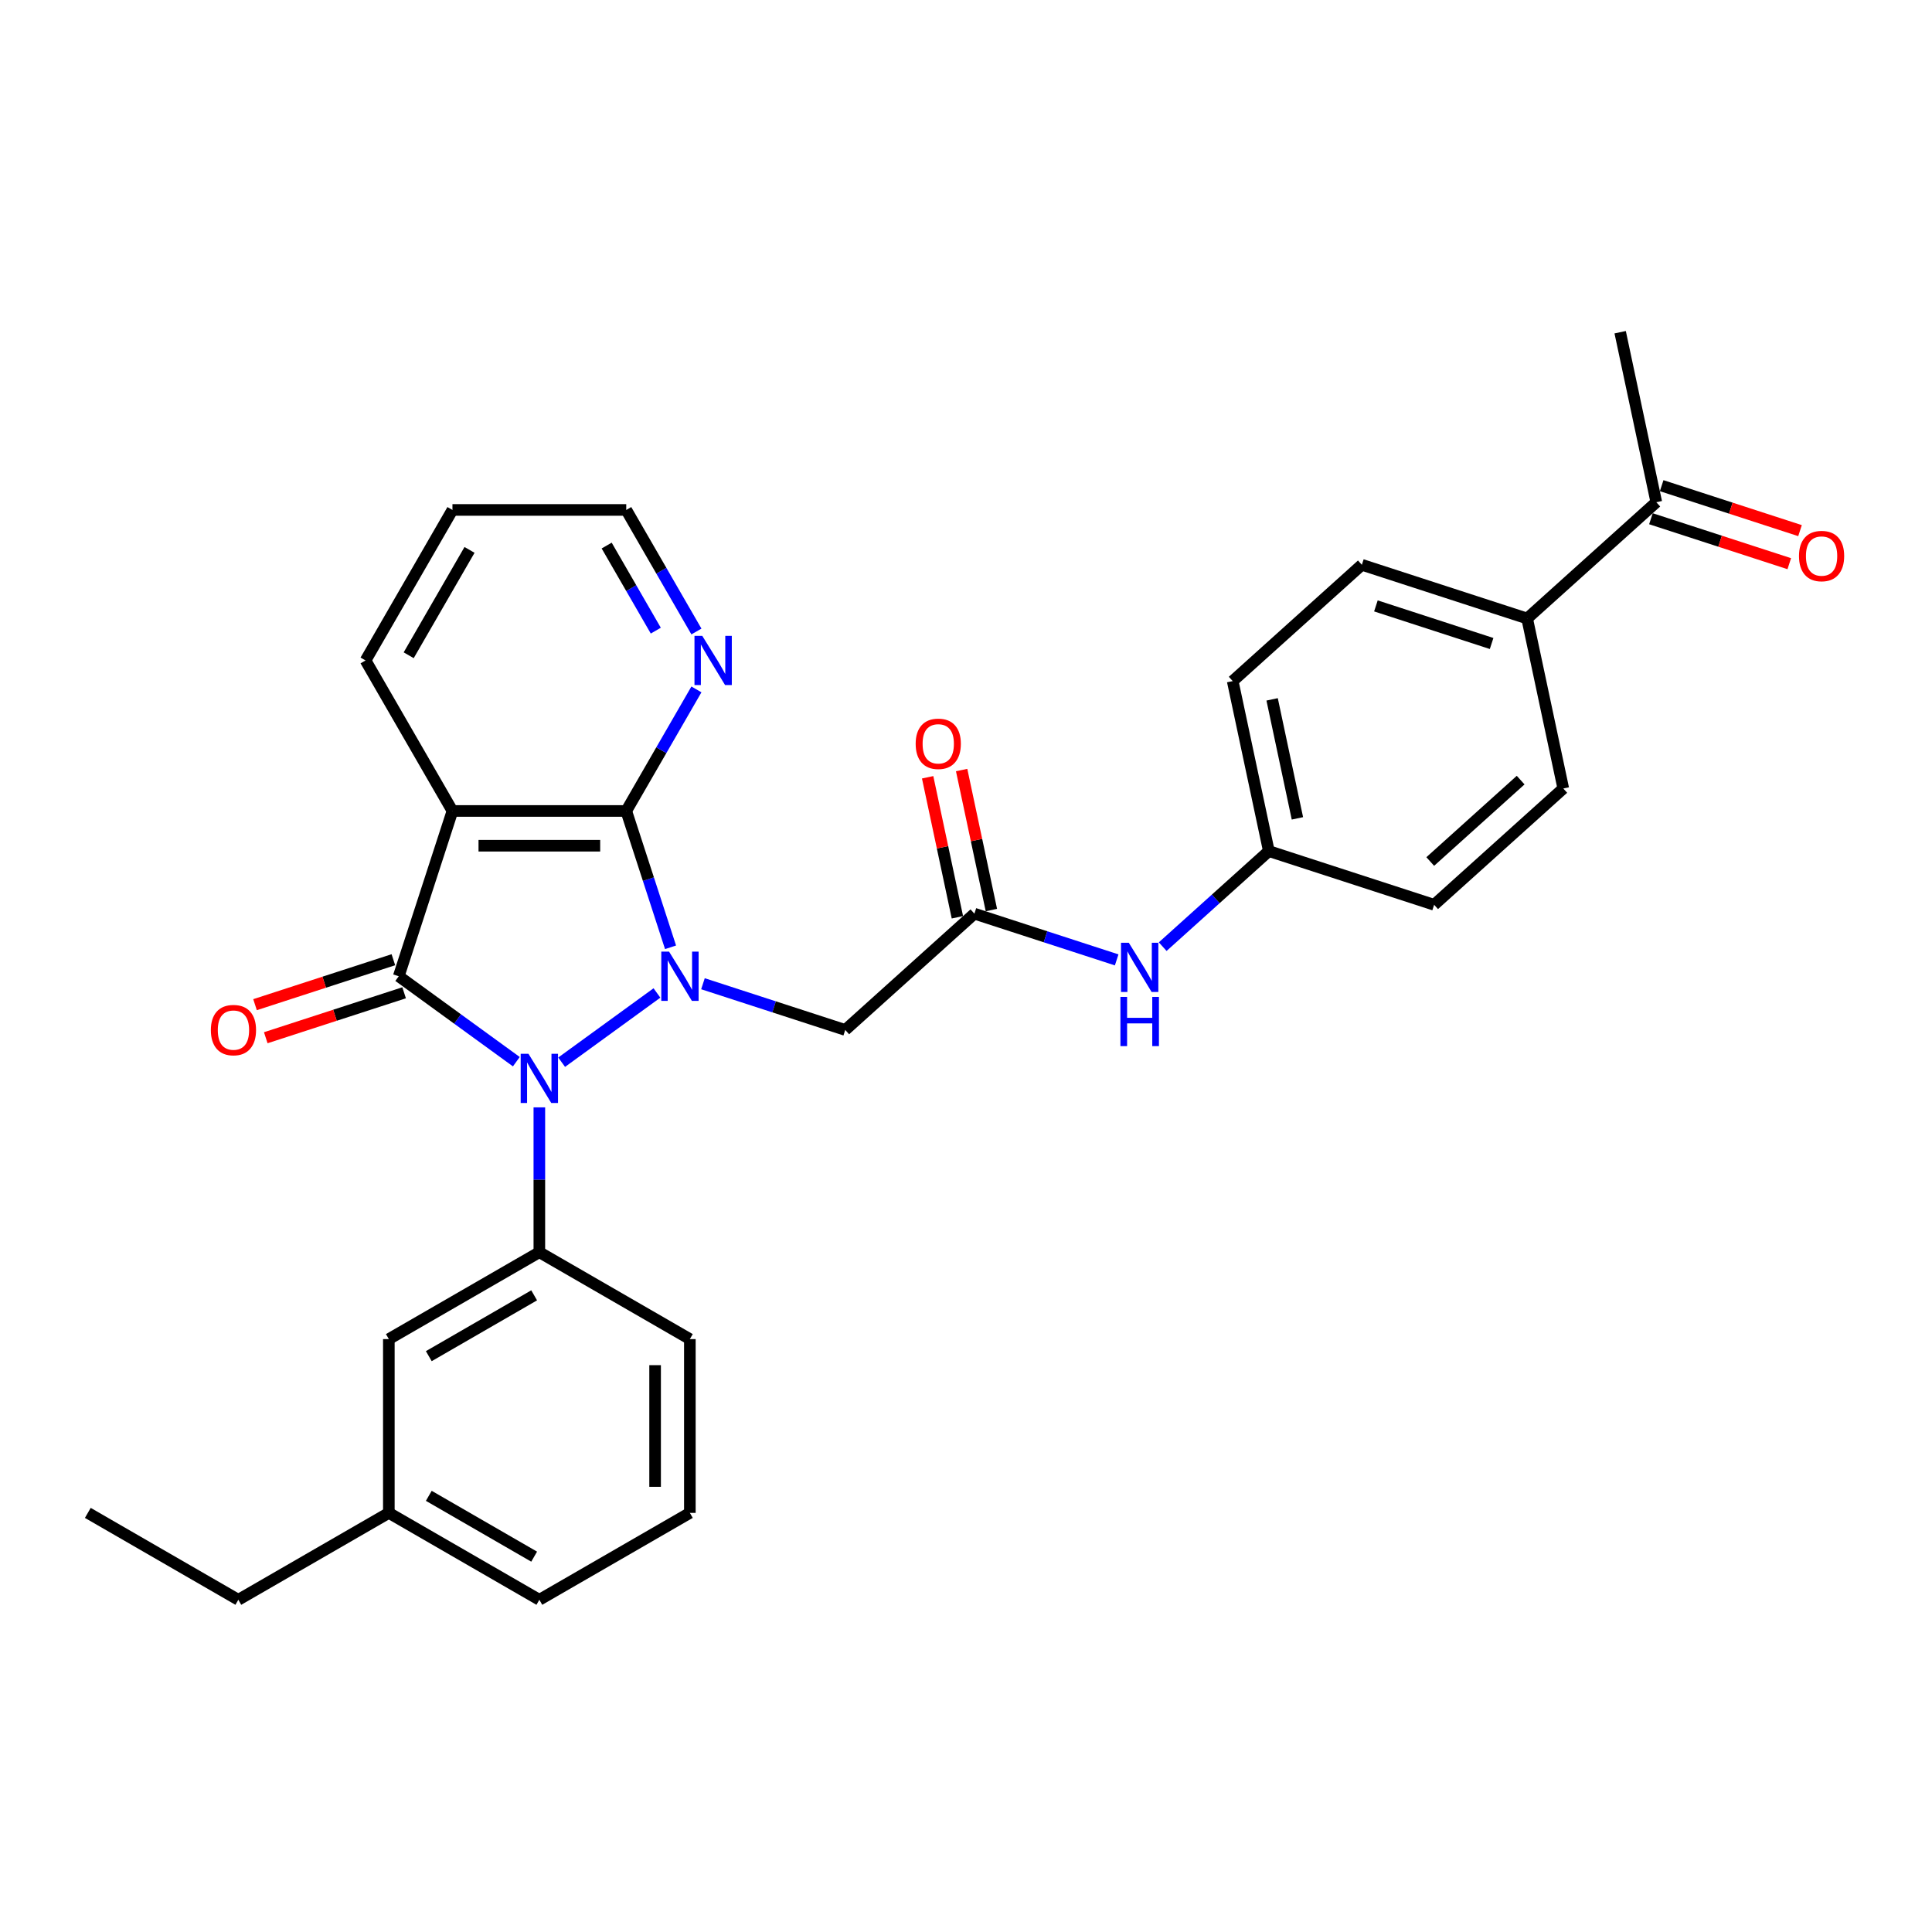 <?xml version='1.0' encoding='iso-8859-1'?>
<svg version='1.1' baseProfile='full'
              xmlns='http://www.w3.org/2000/svg'
                      xmlns:rdkit='http://www.rdkit.org/xml'
                      xmlns:xlink='http://www.w3.org/1999/xlink'
                  xml:space='preserve'
width='1000px' height='1000px' viewBox='0 0 1000 1000'>
<!-- END OF HEADER -->
<rect style='opacity:1.0;fill:#FFFFFF;stroke:none' width='1000' height='1000' x='0' y='0'> </rect>
<path class='bond-0' d='M 340.032,513.96 L 290.708,549.795' style='fill:none;fill-rule:evenodd;stroke:#0000FF;stroke-width:6px;stroke-linecap:butt;stroke-linejoin:miter;stroke-opacity:1' />
<path class='bond-2' d='M 347.072,490.32 L 335.608,455.037' style='fill:none;fill-rule:evenodd;stroke:#0000FF;stroke-width:6px;stroke-linecap:butt;stroke-linejoin:miter;stroke-opacity:1' />
<path class='bond-2' d='M 335.608,455.037 L 324.144,419.754' style='fill:none;fill-rule:evenodd;stroke:#000000;stroke-width:6px;stroke-linecap:butt;stroke-linejoin:miter;stroke-opacity:1' />
<path class='bond-4' d='M 363.852,509.176 L 400.673,521.14' style='fill:none;fill-rule:evenodd;stroke:#0000FF;stroke-width:6px;stroke-linecap:butt;stroke-linejoin:miter;stroke-opacity:1' />
<path class='bond-4' d='M 400.673,521.14 L 437.495,533.104' style='fill:none;fill-rule:evenodd;stroke:#000000;stroke-width:6px;stroke-linecap:butt;stroke-linejoin:miter;stroke-opacity:1' />
<path class='bond-1' d='M 267.256,549.528 L 236.823,527.417' style='fill:none;fill-rule:evenodd;stroke:#0000FF;stroke-width:6px;stroke-linecap:butt;stroke-linejoin:miter;stroke-opacity:1' />
<path class='bond-1' d='M 236.823,527.417 L 206.391,505.307' style='fill:none;fill-rule:evenodd;stroke:#000000;stroke-width:6px;stroke-linecap:butt;stroke-linejoin:miter;stroke-opacity:1' />
<path class='bond-5' d='M 279.166,573.168 L 279.166,610.652' style='fill:none;fill-rule:evenodd;stroke:#0000FF;stroke-width:6px;stroke-linecap:butt;stroke-linejoin:miter;stroke-opacity:1' />
<path class='bond-5' d='M 279.166,610.652 L 279.166,648.137' style='fill:none;fill-rule:evenodd;stroke:#000000;stroke-width:6px;stroke-linecap:butt;stroke-linejoin:miter;stroke-opacity:1' />
<path class='bond-8' d='M 203.611,496.751 L 167.806,508.385' style='fill:none;fill-rule:evenodd;stroke:#000000;stroke-width:6px;stroke-linecap:butt;stroke-linejoin:miter;stroke-opacity:1' />
<path class='bond-8' d='M 167.806,508.385 L 132.001,520.019' style='fill:none;fill-rule:evenodd;stroke:#FF0000;stroke-width:6px;stroke-linecap:butt;stroke-linejoin:miter;stroke-opacity:1' />
<path class='bond-8' d='M 209.17,513.862 L 173.365,525.496' style='fill:none;fill-rule:evenodd;stroke:#000000;stroke-width:6px;stroke-linecap:butt;stroke-linejoin:miter;stroke-opacity:1' />
<path class='bond-8' d='M 173.365,525.496 L 137.561,537.129' style='fill:none;fill-rule:evenodd;stroke:#FF0000;stroke-width:6px;stroke-linecap:butt;stroke-linejoin:miter;stroke-opacity:1' />
<path class='bond-30' d='M 206.391,505.307 L 234.188,419.754' style='fill:none;fill-rule:evenodd;stroke:#000000;stroke-width:6px;stroke-linecap:butt;stroke-linejoin:miter;stroke-opacity:1' />
<path class='bond-3' d='M 324.144,419.754 L 234.188,419.754' style='fill:none;fill-rule:evenodd;stroke:#000000;stroke-width:6px;stroke-linecap:butt;stroke-linejoin:miter;stroke-opacity:1' />
<path class='bond-3' d='M 310.651,437.745 L 247.682,437.745' style='fill:none;fill-rule:evenodd;stroke:#000000;stroke-width:6px;stroke-linecap:butt;stroke-linejoin:miter;stroke-opacity:1' />
<path class='bond-7' d='M 324.144,419.754 L 342.307,388.295' style='fill:none;fill-rule:evenodd;stroke:#000000;stroke-width:6px;stroke-linecap:butt;stroke-linejoin:miter;stroke-opacity:1' />
<path class='bond-7' d='M 342.307,388.295 L 360.469,356.836' style='fill:none;fill-rule:evenodd;stroke:#0000FF;stroke-width:6px;stroke-linecap:butt;stroke-linejoin:miter;stroke-opacity:1' />
<path class='bond-18' d='M 234.188,419.754 L 189.211,341.85' style='fill:none;fill-rule:evenodd;stroke:#000000;stroke-width:6px;stroke-linecap:butt;stroke-linejoin:miter;stroke-opacity:1' />
<path class='bond-6' d='M 437.495,533.104 L 504.345,472.912' style='fill:none;fill-rule:evenodd;stroke:#000000;stroke-width:6px;stroke-linecap:butt;stroke-linejoin:miter;stroke-opacity:1' />
<path class='bond-10' d='M 279.166,648.137 L 201.262,693.115' style='fill:none;fill-rule:evenodd;stroke:#000000;stroke-width:6px;stroke-linecap:butt;stroke-linejoin:miter;stroke-opacity:1' />
<path class='bond-10' d='M 276.476,670.464 L 221.944,701.949' style='fill:none;fill-rule:evenodd;stroke:#000000;stroke-width:6px;stroke-linecap:butt;stroke-linejoin:miter;stroke-opacity:1' />
<path class='bond-22' d='M 279.166,648.137 L 357.07,693.115' style='fill:none;fill-rule:evenodd;stroke:#000000;stroke-width:6px;stroke-linecap:butt;stroke-linejoin:miter;stroke-opacity:1' />
<path class='bond-9' d='M 504.345,472.912 L 541.166,484.876' style='fill:none;fill-rule:evenodd;stroke:#000000;stroke-width:6px;stroke-linecap:butt;stroke-linejoin:miter;stroke-opacity:1' />
<path class='bond-9' d='M 541.166,484.876 L 577.988,496.84' style='fill:none;fill-rule:evenodd;stroke:#0000FF;stroke-width:6px;stroke-linecap:butt;stroke-linejoin:miter;stroke-opacity:1' />
<path class='bond-13' d='M 513.144,471.042 L 505.443,434.81' style='fill:none;fill-rule:evenodd;stroke:#000000;stroke-width:6px;stroke-linecap:butt;stroke-linejoin:miter;stroke-opacity:1' />
<path class='bond-13' d='M 505.443,434.81 L 497.741,398.578' style='fill:none;fill-rule:evenodd;stroke:#FF0000;stroke-width:6px;stroke-linecap:butt;stroke-linejoin:miter;stroke-opacity:1' />
<path class='bond-13' d='M 495.546,474.783 L 487.845,438.551' style='fill:none;fill-rule:evenodd;stroke:#000000;stroke-width:6px;stroke-linecap:butt;stroke-linejoin:miter;stroke-opacity:1' />
<path class='bond-13' d='M 487.845,438.551 L 480.143,402.319' style='fill:none;fill-rule:evenodd;stroke:#FF0000;stroke-width:6px;stroke-linecap:butt;stroke-linejoin:miter;stroke-opacity:1' />
<path class='bond-24' d='M 360.469,326.863 L 342.307,295.404' style='fill:none;fill-rule:evenodd;stroke:#0000FF;stroke-width:6px;stroke-linecap:butt;stroke-linejoin:miter;stroke-opacity:1' />
<path class='bond-24' d='M 342.307,295.404 L 324.144,263.946' style='fill:none;fill-rule:evenodd;stroke:#000000;stroke-width:6px;stroke-linecap:butt;stroke-linejoin:miter;stroke-opacity:1' />
<path class='bond-24' d='M 339.44,326.421 L 326.726,304.4' style='fill:none;fill-rule:evenodd;stroke:#0000FF;stroke-width:6px;stroke-linecap:butt;stroke-linejoin:miter;stroke-opacity:1' />
<path class='bond-24' d='M 326.726,304.4 L 314.012,282.379' style='fill:none;fill-rule:evenodd;stroke:#000000;stroke-width:6px;stroke-linecap:butt;stroke-linejoin:miter;stroke-opacity:1' />
<path class='bond-17' d='M 601.808,489.986 L 629.278,465.252' style='fill:none;fill-rule:evenodd;stroke:#0000FF;stroke-width:6px;stroke-linecap:butt;stroke-linejoin:miter;stroke-opacity:1' />
<path class='bond-17' d='M 629.278,465.252 L 656.748,440.518' style='fill:none;fill-rule:evenodd;stroke:#000000;stroke-width:6px;stroke-linecap:butt;stroke-linejoin:miter;stroke-opacity:1' />
<path class='bond-19' d='M 201.262,693.115 L 201.262,783.07' style='fill:none;fill-rule:evenodd;stroke:#000000;stroke-width:6px;stroke-linecap:butt;stroke-linejoin:miter;stroke-opacity:1' />
<path class='bond-11' d='M 857.298,259.942 L 790.448,320.134' style='fill:none;fill-rule:evenodd;stroke:#000000;stroke-width:6px;stroke-linecap:butt;stroke-linejoin:miter;stroke-opacity:1' />
<path class='bond-14' d='M 854.518,268.497 L 890.323,280.131' style='fill:none;fill-rule:evenodd;stroke:#000000;stroke-width:6px;stroke-linecap:butt;stroke-linejoin:miter;stroke-opacity:1' />
<path class='bond-14' d='M 890.323,280.131 L 926.128,291.764' style='fill:none;fill-rule:evenodd;stroke:#FF0000;stroke-width:6px;stroke-linecap:butt;stroke-linejoin:miter;stroke-opacity:1' />
<path class='bond-14' d='M 860.078,251.386 L 895.883,263.02' style='fill:none;fill-rule:evenodd;stroke:#000000;stroke-width:6px;stroke-linecap:butt;stroke-linejoin:miter;stroke-opacity:1' />
<path class='bond-14' d='M 895.883,263.02 L 931.688,274.654' style='fill:none;fill-rule:evenodd;stroke:#FF0000;stroke-width:6px;stroke-linecap:butt;stroke-linejoin:miter;stroke-opacity:1' />
<path class='bond-25' d='M 857.298,259.942 L 838.595,171.952' style='fill:none;fill-rule:evenodd;stroke:#000000;stroke-width:6px;stroke-linecap:butt;stroke-linejoin:miter;stroke-opacity:1' />
<path class='bond-12' d='M 790.448,320.134 L 704.895,292.336' style='fill:none;fill-rule:evenodd;stroke:#000000;stroke-width:6px;stroke-linecap:butt;stroke-linejoin:miter;stroke-opacity:1' />
<path class='bond-12' d='M 772.056,333.075 L 712.169,313.616' style='fill:none;fill-rule:evenodd;stroke:#000000;stroke-width:6px;stroke-linecap:butt;stroke-linejoin:miter;stroke-opacity:1' />
<path class='bond-33' d='M 790.448,320.134 L 809.151,408.124' style='fill:none;fill-rule:evenodd;stroke:#000000;stroke-width:6px;stroke-linecap:butt;stroke-linejoin:miter;stroke-opacity:1' />
<path class='bond-15' d='M 809.151,408.124 L 742.301,468.316' style='fill:none;fill-rule:evenodd;stroke:#000000;stroke-width:6px;stroke-linecap:butt;stroke-linejoin:miter;stroke-opacity:1' />
<path class='bond-15' d='M 787.085,403.783 L 740.29,445.917' style='fill:none;fill-rule:evenodd;stroke:#000000;stroke-width:6px;stroke-linecap:butt;stroke-linejoin:miter;stroke-opacity:1' />
<path class='bond-16' d='M 704.895,292.336 L 638.045,352.528' style='fill:none;fill-rule:evenodd;stroke:#000000;stroke-width:6px;stroke-linecap:butt;stroke-linejoin:miter;stroke-opacity:1' />
<path class='bond-20' d='M 656.748,440.518 L 742.301,468.316' style='fill:none;fill-rule:evenodd;stroke:#000000;stroke-width:6px;stroke-linecap:butt;stroke-linejoin:miter;stroke-opacity:1' />
<path class='bond-21' d='M 656.748,440.518 L 638.045,352.528' style='fill:none;fill-rule:evenodd;stroke:#000000;stroke-width:6px;stroke-linecap:butt;stroke-linejoin:miter;stroke-opacity:1' />
<path class='bond-21' d='M 671.541,423.579 L 658.449,361.986' style='fill:none;fill-rule:evenodd;stroke:#000000;stroke-width:6px;stroke-linecap:butt;stroke-linejoin:miter;stroke-opacity:1' />
<path class='bond-31' d='M 189.211,341.85 L 234.188,263.946' style='fill:none;fill-rule:evenodd;stroke:#000000;stroke-width:6px;stroke-linecap:butt;stroke-linejoin:miter;stroke-opacity:1' />
<path class='bond-31' d='M 211.538,339.16 L 243.023,284.627' style='fill:none;fill-rule:evenodd;stroke:#000000;stroke-width:6px;stroke-linecap:butt;stroke-linejoin:miter;stroke-opacity:1' />
<path class='bond-27' d='M 201.262,783.07 L 123.358,828.048' style='fill:none;fill-rule:evenodd;stroke:#000000;stroke-width:6px;stroke-linecap:butt;stroke-linejoin:miter;stroke-opacity:1' />
<path class='bond-32' d='M 201.262,783.07 L 279.166,828.048' style='fill:none;fill-rule:evenodd;stroke:#000000;stroke-width:6px;stroke-linecap:butt;stroke-linejoin:miter;stroke-opacity:1' />
<path class='bond-32' d='M 221.944,774.236 L 276.476,805.721' style='fill:none;fill-rule:evenodd;stroke:#000000;stroke-width:6px;stroke-linecap:butt;stroke-linejoin:miter;stroke-opacity:1' />
<path class='bond-23' d='M 357.07,693.115 L 357.07,783.07' style='fill:none;fill-rule:evenodd;stroke:#000000;stroke-width:6px;stroke-linecap:butt;stroke-linejoin:miter;stroke-opacity:1' />
<path class='bond-23' d='M 339.079,706.608 L 339.079,769.577' style='fill:none;fill-rule:evenodd;stroke:#000000;stroke-width:6px;stroke-linecap:butt;stroke-linejoin:miter;stroke-opacity:1' />
<path class='bond-26' d='M 357.07,783.07 L 279.166,828.048' style='fill:none;fill-rule:evenodd;stroke:#000000;stroke-width:6px;stroke-linecap:butt;stroke-linejoin:miter;stroke-opacity:1' />
<path class='bond-28' d='M 324.144,263.946 L 234.188,263.946' style='fill:none;fill-rule:evenodd;stroke:#000000;stroke-width:6px;stroke-linecap:butt;stroke-linejoin:miter;stroke-opacity:1' />
<path class='bond-29' d='M 123.358,828.048 L 45.455,783.07' style='fill:none;fill-rule:evenodd;stroke:#000000;stroke-width:6px;stroke-linecap:butt;stroke-linejoin:miter;stroke-opacity:1' />
<path  class='atom-0' d='M 346.311 492.569
L 354.659 506.062
Q 355.486 507.394, 356.818 509.804
Q 358.149 512.215, 358.221 512.359
L 358.221 492.569
L 361.603 492.569
L 361.603 518.044
L 358.113 518.044
L 349.153 503.292
Q 348.11 501.564, 346.994 499.585
Q 345.915 497.606, 345.591 496.995
L 345.591 518.044
L 342.281 518.044
L 342.281 492.569
L 346.311 492.569
' fill='#0000FF'/>
<path  class='atom-1' d='M 273.535 545.443
L 281.883 558.937
Q 282.711 560.268, 284.042 562.679
Q 285.373 565.09, 285.445 565.234
L 285.445 545.443
L 288.827 545.443
L 288.827 570.919
L 285.337 570.919
L 276.378 556.166
Q 275.334 554.439, 274.219 552.46
Q 273.139 550.481, 272.815 549.869
L 272.815 570.919
L 269.505 570.919
L 269.505 545.443
L 273.535 545.443
' fill='#0000FF'/>
<path  class='atom-8' d='M 363.491 329.112
L 371.839 342.605
Q 372.666 343.937, 373.998 346.347
Q 375.329 348.758, 375.401 348.902
L 375.401 329.112
L 378.783 329.112
L 378.783 354.587
L 375.293 354.587
L 366.333 339.835
Q 365.29 338.108, 364.174 336.129
Q 363.095 334.15, 362.771 333.538
L 362.771 354.587
L 359.461 354.587
L 359.461 329.112
L 363.491 329.112
' fill='#0000FF'/>
<path  class='atom-9' d='M 109.143 533.176
Q 109.143 527.059, 112.166 523.641
Q 115.188 520.223, 120.838 520.223
Q 126.487 520.223, 129.509 523.641
Q 132.532 527.059, 132.532 533.176
Q 132.532 539.365, 129.473 542.892
Q 126.415 546.382, 120.838 546.382
Q 115.224 546.382, 112.166 542.892
Q 109.143 539.401, 109.143 533.176
M 120.838 543.503
Q 124.724 543.503, 126.811 540.913
Q 128.934 538.286, 128.934 533.176
Q 128.934 528.175, 126.811 525.656
Q 124.724 523.101, 120.838 523.101
Q 116.952 523.101, 114.829 525.62
Q 112.742 528.139, 112.742 533.176
Q 112.742 538.322, 114.829 540.913
Q 116.952 543.503, 120.838 543.503
' fill='#FF0000'/>
<path  class='atom-10' d='M 584.267 487.972
L 592.615 501.466
Q 593.442 502.797, 594.773 505.208
Q 596.105 507.619, 596.177 507.763
L 596.177 487.972
L 599.559 487.972
L 599.559 513.448
L 596.069 513.448
L 587.109 498.695
Q 586.066 496.968, 584.95 494.989
Q 583.871 493.01, 583.547 492.398
L 583.547 513.448
L 580.237 513.448
L 580.237 487.972
L 584.267 487.972
' fill='#0000FF'/>
<path  class='atom-10' d='M 579.931 515.995
L 583.385 515.995
L 583.385 526.826
L 596.411 526.826
L 596.411 515.995
L 599.865 515.995
L 599.865 541.471
L 596.411 541.471
L 596.411 529.705
L 583.385 529.705
L 583.385 541.471
L 579.931 541.471
L 579.931 515.995
' fill='#0000FF'/>
<path  class='atom-14' d='M 473.948 384.994
Q 473.948 378.877, 476.97 375.459
Q 479.993 372.041, 485.642 372.041
Q 491.291 372.041, 494.314 375.459
Q 497.336 378.877, 497.336 384.994
Q 497.336 391.183, 494.278 394.71
Q 491.219 398.2, 485.642 398.2
Q 480.029 398.2, 476.97 394.71
Q 473.948 391.219, 473.948 384.994
M 485.642 395.321
Q 489.528 395.321, 491.615 392.731
Q 493.738 390.104, 493.738 384.994
Q 493.738 379.993, 491.615 377.474
Q 489.528 374.919, 485.642 374.919
Q 481.756 374.919, 479.633 377.438
Q 477.546 379.957, 477.546 384.994
Q 477.546 390.14, 479.633 392.731
Q 481.756 395.321, 485.642 395.321
' fill='#FF0000'/>
<path  class='atom-15' d='M 931.157 287.812
Q 931.157 281.695, 934.179 278.276
Q 937.202 274.858, 942.851 274.858
Q 948.5 274.858, 951.523 278.276
Q 954.545 281.695, 954.545 287.812
Q 954.545 294, 951.487 297.527
Q 948.428 301.017, 942.851 301.017
Q 937.238 301.017, 934.179 297.527
Q 931.157 294.036, 931.157 287.812
M 942.851 298.138
Q 946.737 298.138, 948.824 295.548
Q 950.947 292.921, 950.947 287.812
Q 950.947 282.81, 948.824 280.291
Q 946.737 277.736, 942.851 277.736
Q 938.965 277.736, 936.842 280.255
Q 934.755 282.774, 934.755 287.812
Q 934.755 292.957, 936.842 295.548
Q 938.965 298.138, 942.851 298.138
' fill='#FF0000'/>
</svg>
